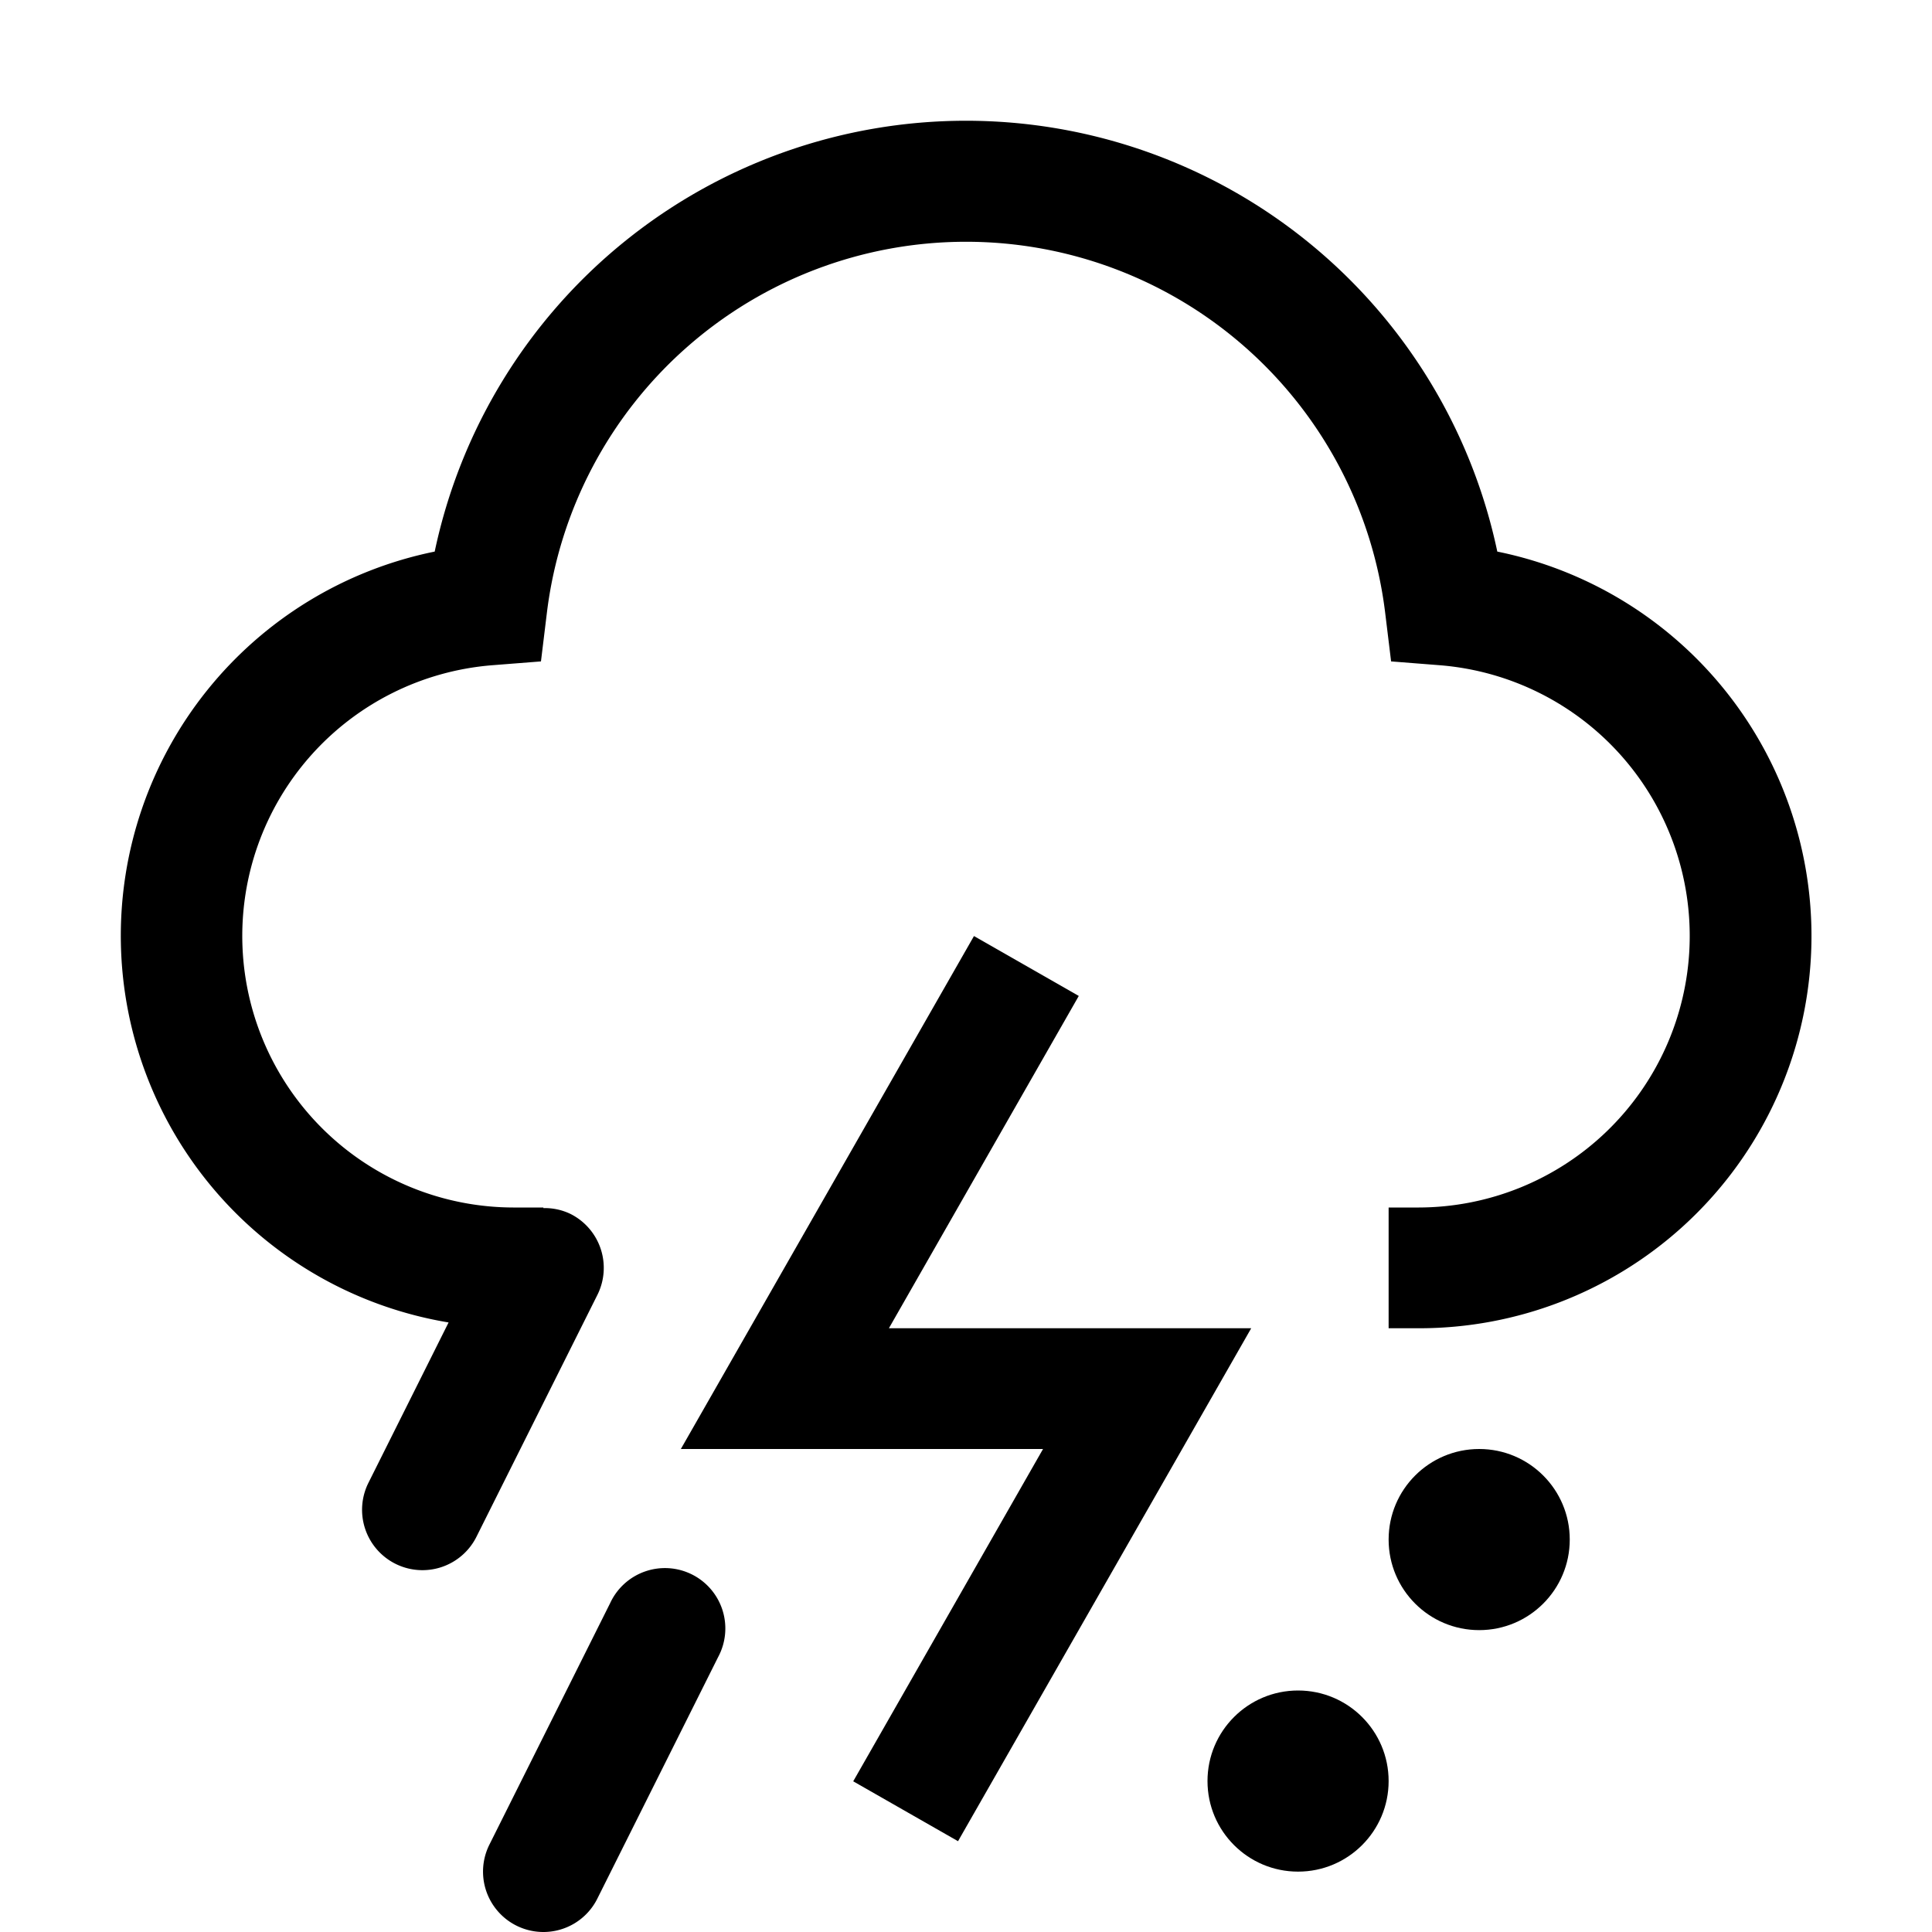 <?xml version="1.0" encoding="utf-8"?>
<!-- Generator: www.svgicons.com -->
<svg xmlns="http://www.w3.org/2000/svg" width="800" height="800" viewBox="0 0 32 32">
<circle cx="24.5" cy="25.5" r="1.5" fill="currentColor"/><circle cx="21.5" cy="29.5" r="1.5" fill="currentColor"/><path fill="currentColor" d="m15.868 30.496l-1.736-.992L17.276 24h-5.999l4.855-8.496l1.736.992L14.723 22h6.001z"/><path fill="currentColor" d="M9 32a1 1 0 0 1-.894-1.447l2-4a1 1 0 1 1 1.788.894l-2 4A.998.998 0 0 1 9 32M24.8 9.136a8.994 8.994 0 0 0-17.6 0a6.493 6.493 0 0 0 .23 12.768l-1.324 2.649a1 1 0 1 0 1.789.894l2-4a1 1 0 0 0-.447-1.341A.979.979 0 0 0 9 20.01V20h-.5a4.498 4.498 0 0 1-.356-8.981l.816-.064l.099-.812a6.994 6.994 0 0 1 13.883 0l.099.812l.815.064A4.498 4.498 0 0 1 23.5 20H23v2h.5a6.497 6.497 0 0 0 1.3-12.864"/>
</svg>